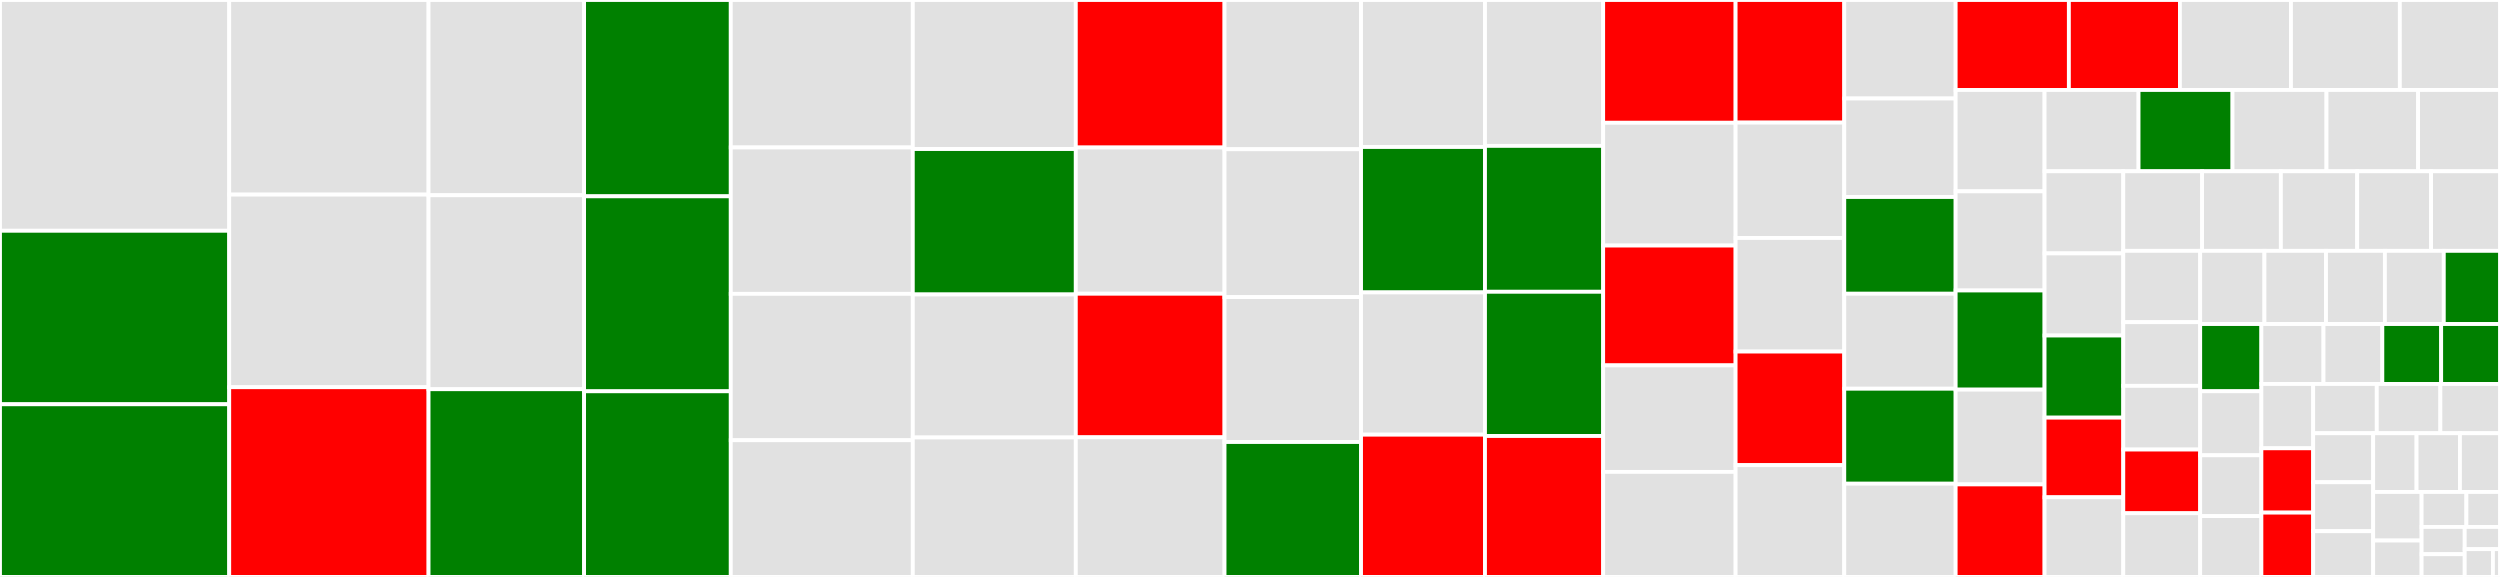 <svg baseProfile="full" width="650" height="150" viewBox="0 0 650 150" version="1.1"
xmlns="http://www.w3.org/2000/svg" xmlns:ev="http://www.w3.org/2001/xml-events"
xmlns:xlink="http://www.w3.org/1999/xlink">

<rect x="0" y="0" width="650" height="150" fill="#333333" stroke="none"/>

<style>rect.s{mask:url(#mask);}</style>
<defs>
  <pattern id="white" width="4" height="4" patternUnits="userSpaceOnUse" patternTransform="rotate(45)">
    <rect width="2" height="2" transform="translate(0,0)" fill="white"></rect>
  </pattern>
  <mask id="mask">
    <rect x="0" y="0" width="100%" height="100%" fill="url(#white)"></rect>
  </mask>
</defs>

<rect x="0" y="0" width="59.597" height="60" fill="#e1e1e1" stroke="white" stroke-width="1" class=" tooltipped" data-content="cube-transforms.R"><title>cube-transforms.R</title></rect>
<rect x="0" y="60" width="59.597" height="45.111" fill="green" stroke="white" stroke-width="1" class=" tooltipped" data-content="shoji-order.R"><title>shoji-order.R</title></rect>
<rect x="0" y="105.111" width="59.597" height="44.889" fill="green" stroke="white" stroke-width="1" class=" tooltipped" data-content="show.R"><title>show.R</title></rect>
<rect x="59.597" y="0" width="51.827" height="50.596" fill="#e1e1e1" stroke="white" stroke-width="1" class=" tooltipped" data-content="crunchbox.R"><title>crunchbox.R</title></rect>
<rect x="59.597" y="50.596" width="51.827" height="50.085" fill="#e1e1e1" stroke="white" stroke-width="1" class=" tooltipped" data-content="cube-result.R"><title>cube-result.R</title></rect>
<rect x="59.597" y="100.681" width="51.827" height="49.319" fill="red" stroke="white" stroke-width="1" class=" tooltipped" data-content="combine-categories.R"><title>combine-categories.R</title></rect>
<rect x="111.424" y="0" width="40.437" height="50.764" fill="#e1e1e1" stroke="white" stroke-width="1" class=" tooltipped" data-content="cube-subset.R"><title>cube-subset.R</title></rect>
<rect x="111.424" y="50.764" width="40.437" height="50.437" fill="#e1e1e1" stroke="white" stroke-width="1" class=" tooltipped" data-content="make-array.R"><title>make-array.R</title></rect>
<rect x="111.424" y="101.201" width="40.437" height="48.799" fill="green" stroke="white" stroke-width="1" class=" tooltipped" data-content="dataset.R"><title>dataset.R</title></rect>
<rect x="151.861" y="0" width="38.142" height="51.042" fill="green" stroke="white" stroke-width="1" class=" tooltipped" data-content="AllGenerics.R"><title>AllGenerics.R</title></rect>
<rect x="151.861" y="51.042" width="38.142" height="50.694" fill="green" stroke="white" stroke-width="1" class=" tooltipped" data-content="shoji-catalog.R"><title>shoji-catalog.R</title></rect>
<rect x="151.861" y="101.736" width="38.142" height="48.264" fill="green" stroke="white" stroke-width="1" class=" tooltipped" data-content="slides.R"><title>slides.R</title></rect>
<rect x="190.003" y="0" width="47.324" height="38.34" fill="#e1e1e1" stroke="white" stroke-width="1" class=" tooltipped" data-content="weight.R"><title>weight.R</title></rect>
<rect x="190.003" y="38.34" width="47.324" height="38.06" fill="#e1e1e1" stroke="white" stroke-width="1" class=" tooltipped" data-content="formula.R"><title>formula.R</title></rect>
<rect x="190.003" y="76.399" width="47.324" height="38.06" fill="#e1e1e1" stroke="white" stroke-width="1" class=" tooltipped" data-content="pretty-print.R"><title>pretty-print.R</title></rect>
<rect x="190.003" y="114.459" width="47.324" height="35.541" fill="#e1e1e1" stroke="white" stroke-width="1" class=" tooltipped" data-content="case-variables.R"><title>case-variables.R</title></rect>
<rect x="237.327" y="0" width="42.38" height="38.75" fill="#e1e1e1" stroke="white" stroke-width="1" class=" tooltipped" data-content="api.R"><title>api.R</title></rect>
<rect x="237.327" y="38.75" width="42.38" height="37.812" fill="green" stroke="white" stroke-width="1" class=" tooltipped" data-content="misc.R"><title>misc.R</title></rect>
<rect x="237.327" y="76.562" width="42.38" height="37.188" fill="#e1e1e1" stroke="white" stroke-width="1" class=" tooltipped" data-content="crunch-data-frame.R"><title>crunch-data-frame.R</title></rect>
<rect x="237.327" y="113.75" width="42.38" height="36.25" fill="#e1e1e1" stroke="white" stroke-width="1" class=" tooltipped" data-content="conditional-transform.R"><title>conditional-transform.R</title></rect>
<rect x="279.707" y="0" width="38.672" height="38.356" fill="red" stroke="white" stroke-width="1" class=" tooltipped" data-content="filters.R"><title>filters.R</title></rect>
<rect x="279.707" y="38.356" width="38.672" height="38.014" fill="#e1e1e1" stroke="white" stroke-width="1" class=" tooltipped" data-content="variable-update.R"><title>variable-update.R</title></rect>
<rect x="279.707" y="76.37" width="38.672" height="37.329" fill="red" stroke="white" stroke-width="1" class=" tooltipped" data-content="expressions.R"><title>expressions.R</title></rect>
<rect x="279.707" y="113.699" width="38.672" height="36.301" fill="#e1e1e1" stroke="white" stroke-width="1" class=" tooltipped" data-content="compare-datasets.R"><title>compare-datasets.R</title></rect>
<rect x="318.378" y="0" width="35.493" height="38.806" fill="#e1e1e1" stroke="white" stroke-width="1" class=" tooltipped" data-content="geo.R"><title>geo.R</title></rect>
<rect x="318.378" y="38.806" width="35.493" height="38.433" fill="#e1e1e1" stroke="white" stroke-width="1" class=" tooltipped" data-content="subtotals-and-headings.R"><title>subtotals-and-headings.R</title></rect>
<rect x="318.378" y="77.239" width="35.493" height="37.687" fill="#e1e1e1" stroke="white" stroke-width="1" class=" tooltipped" data-content="shoji-folder.R"><title>shoji-folder.R</title></rect>
<rect x="318.378" y="114.925" width="35.493" height="35.075" fill="green" stroke="white" stroke-width="1" class=" tooltipped" data-content="cube-comparisons.R"><title>cube-comparisons.R</title></rect>
<rect x="353.871" y="0" width="32.226" height="38.219" fill="#e1e1e1" stroke="white" stroke-width="1" class=" tooltipped" data-content="insertions.R"><title>insertions.R</title></rect>
<rect x="353.871" y="38.219" width="32.226" height="37.808" fill="green" stroke="white" stroke-width="1" class=" tooltipped" data-content="tab-book.R"><title>tab-book.R</title></rect>
<rect x="353.871" y="76.027" width="32.226" height="36.986" fill="#e1e1e1" stroke="white" stroke-width="1" class=" tooltipped" data-content="get-datasets.R"><title>get-datasets.R</title></rect>
<rect x="353.871" y="113.014" width="32.226" height="36.986" fill="red" stroke="white" stroke-width="1" class=" tooltipped" data-content="delete.R"><title>delete.R</title></rect>
<rect x="386.098" y="0" width="30.725" height="37.931" fill="#e1e1e1" stroke="white" stroke-width="1" class=" tooltipped" data-content="cube-dims.R"><title>cube-dims.R</title></rect>
<rect x="386.098" y="37.931" width="30.725" height="37.931" fill="green" stroke="white" stroke-width="1" class=" tooltipped" data-content="variable.R"><title>variable.R</title></rect>
<rect x="386.098" y="75.862" width="30.725" height="37.5" fill="green" stroke="white" stroke-width="1" class=" tooltipped" data-content="categories.R"><title>categories.R</title></rect>
<rect x="386.098" y="113.362" width="30.725" height="36.638" fill="red" stroke="white" stroke-width="1" class=" tooltipped" data-content="subvariables.R"><title>subvariables.R</title></rect>
<rect x="416.823" y="0" width="34.434" height="31.923" fill="red" stroke="white" stroke-width="1" class=" tooltipped" data-content="decks.R"><title>decks.R</title></rect>
<rect x="416.823" y="31.923" width="34.434" height="31.923" fill="#e1e1e1" stroke="white" stroke-width="1" class=" tooltipped" data-content="summary-insertions.R"><title>summary-insertions.R</title></rect>
<rect x="416.823" y="63.846" width="34.434" height="31.154" fill="red" stroke="white" stroke-width="1" class=" tooltipped" data-content="folders.R"><title>folders.R</title></rect>
<rect x="416.823" y="95" width="34.434" height="27.692" fill="#e1e1e1" stroke="white" stroke-width="1" class=" tooltipped" data-content="compare-subvariables.R"><title>compare-subvariables.R</title></rect>
<rect x="416.823" y="122.692" width="34.434" height="27.308" fill="#e1e1e1" stroke="white" stroke-width="1" class=" tooltipped" data-content="add-variable.R"><title>add-variable.R</title></rect>
<rect x="451.256" y="0" width="28.253" height="31.875" fill="red" stroke="white" stroke-width="1" class=" tooltipped" data-content="new-dataset.R"><title>new-dataset.R</title></rect>
<rect x="451.256" y="31.875" width="28.253" height="30.0" fill="#e1e1e1" stroke="white" stroke-width="1" class=" tooltipped" data-content="abstract-categories.R"><title>abstract-categories.R</title></rect>
<rect x="451.256" y="61.875" width="28.253" height="29.531" fill="#e1e1e1" stroke="white" stroke-width="1" class=" tooltipped" data-content="cut.R"><title>cut.R</title></rect>
<rect x="451.256" y="91.406" width="28.253" height="29.531" fill="red" stroke="white" stroke-width="1" class=" tooltipped" data-content="ordering.R"><title>ordering.R</title></rect>
<rect x="451.256" y="120.938" width="28.253" height="29.063" fill="#e1e1e1" stroke="white" stroke-width="1" class=" tooltipped" data-content="dataset-extract.R"><title>dataset-extract.R</title></rect>
<rect x="479.51" y="0" width="28.96" height="25.61" fill="#e1e1e1" stroke="white" stroke-width="1" class=" tooltipped" data-content="variable-summary.R"><title>variable-summary.R</title></rect>
<rect x="479.51" y="25.61" width="28.96" height="25.61" fill="#e1e1e1" stroke="white" stroke-width="1" class=" tooltipped" data-content="change-category-id.R"><title>change-category-id.R</title></rect>
<rect x="479.51" y="51.22" width="28.96" height="25.152" fill="green" stroke="white" stroke-width="1" class=" tooltipped" data-content="R-to-variable.R"><title>R-to-variable.R</title></rect>
<rect x="479.51" y="76.372" width="28.96" height="24.695" fill="#e1e1e1" stroke="white" stroke-width="1" class=" tooltipped" data-content="variable-to-R.R"><title>variable-to-R.R</title></rect>
<rect x="479.51" y="101.067" width="28.96" height="24.695" fill="green" stroke="white" stroke-width="1" class=" tooltipped" data-content="multitables.R"><title>multitables.R</title></rect>
<rect x="479.51" y="125.762" width="28.96" height="24.238" fill="#e1e1e1" stroke="white" stroke-width="1" class=" tooltipped" data-content="auth.R"><title>auth.R</title></rect>
<rect x="508.469" y="0" width="29.438" height="23.394" fill="red" stroke="white" stroke-width="1" class=" tooltipped" data-content="dataset-update.R"><title>dataset-update.R</title></rect>
<rect x="537.908" y="0" width="28.872" height="23.394" fill="red" stroke="white" stroke-width="1" class=" tooltipped" data-content="batches.R"><title>batches.R</title></rect>
<rect x="566.78" y="0" width="28.872" height="23.394" fill="#e1e1e1" stroke="white" stroke-width="1" class=" tooltipped" data-content="merge-crunch-data-frame.R"><title>merge-crunch-data-frame.R</title></rect>
<rect x="595.652" y="0" width="28.306" height="23.394" fill="#e1e1e1" stroke="white" stroke-width="1" class=" tooltipped" data-content="transform-calculate.R"><title>transform-calculate.R</title></rect>
<rect x="623.958" y="0" width="26.042" height="23.394" fill="#e1e1e1" stroke="white" stroke-width="1" class=" tooltipped" data-content="user.R"><title>user.R</title></rect>
<rect x="508.469" y="23.394" width="23.118" height="26.352" fill="#e1e1e1" stroke="white" stroke-width="1" class=" tooltipped" data-content="compare-variables.R"><title>compare-variables.R</title></rect>
<rect x="508.469" y="49.746" width="23.118" height="25.78" fill="#e1e1e1" stroke="white" stroke-width="1" class=" tooltipped" data-content="cube-residuals.R"><title>cube-residuals.R</title></rect>
<rect x="508.469" y="75.526" width="23.118" height="25.78" fill="green" stroke="white" stroke-width="1" class=" tooltipped" data-content="shoji.R"><title>shoji.R</title></rect>
<rect x="508.469" y="101.305" width="23.118" height="24.634" fill="#e1e1e1" stroke="white" stroke-width="1" class=" tooltipped" data-content="cube-collapse-dimensions.R"><title>cube-collapse-dimensions.R</title></rect>
<rect x="508.469" y="125.939" width="23.118" height="24.061" fill="red" stroke="white" stroke-width="1" class=" tooltipped" data-content="transform.R"><title>transform.R</title></rect>
<rect x="531.587" y="23.394" width="24.434" height="21.138" fill="#e1e1e1" stroke="white" stroke-width="1" class=" tooltipped" data-content="variable-derivation.R"><title>variable-derivation.R</title></rect>
<rect x="556.021" y="23.394" width="24.434" height="21.138" fill="green" stroke="white" stroke-width="1" class=" tooltipped" data-content="variable-catalog.R"><title>variable-catalog.R</title></rect>
<rect x="580.456" y="23.394" width="24.434" height="21.138" fill="#e1e1e1" stroke="white" stroke-width="1" class=" tooltipped" data-content="as-data-frame.R"><title>as-data-frame.R</title></rect>
<rect x="604.89" y="23.394" width="23.808" height="21.138" fill="#e1e1e1" stroke="white" stroke-width="1" class=" tooltipped" data-content="progress.R"><title>progress.R</title></rect>
<rect x="628.698" y="23.394" width="21.302" height="21.138" fill="#e1e1e1" stroke="white" stroke-width="1" class=" tooltipped" data-content="variable-metadata.R"><title>variable-metadata.R</title></rect>
<rect x="531.587" y="44.532" width="20.468" height="21.352" fill="#e1e1e1" stroke="white" stroke-width="1" class=" tooltipped" data-content="export-dataset.R"><title>export-dataset.R</title></rect>
<rect x="531.587" y="65.884" width="20.468" height="21.352" fill="#e1e1e1" stroke="white" stroke-width="1" class=" tooltipped" data-content="versions.R"><title>versions.R</title></rect>
<rect x="531.587" y="87.237" width="20.468" height="21.352" fill="green" stroke="white" stroke-width="1" class=" tooltipped" data-content="share.R"><title>share.R</title></rect>
<rect x="531.587" y="108.589" width="20.468" height="20.705" fill="red" stroke="white" stroke-width="1" class=" tooltipped" data-content="project-folder.R"><title>project-folder.R</title></rect>
<rect x="531.587" y="129.295" width="20.468" height="20.705" fill="#e1e1e1" stroke="white" stroke-width="1" class=" tooltipped" data-content="shoji-order-slots.R"><title>shoji-order-slots.R</title></rect>
<rect x="552.055" y="44.532" width="20.485" height="20.688" fill="#e1e1e1" stroke="white" stroke-width="1" class=" tooltipped" data-content="compare-categories.R"><title>compare-categories.R</title></rect>
<rect x="572.54" y="44.532" width="20.485" height="20.688" fill="#e1e1e1" stroke="white" stroke-width="1" class=" tooltipped" data-content="add-subvariable.R"><title>add-subvariable.R</title></rect>
<rect x="593.025" y="44.532" width="19.845" height="20.688" fill="#e1e1e1" stroke="white" stroke-width="1" class=" tooltipped" data-content="join-dataset.R"><title>join-dataset.R</title></rect>
<rect x="612.87" y="44.532" width="19.205" height="20.688" fill="#e1e1e1" stroke="white" stroke-width="1" class=" tooltipped" data-content="tuple.R"><title>tuple.R</title></rect>
<rect x="632.075" y="44.532" width="17.925" height="20.688" fill="#e1e1e1" stroke="white" stroke-width="1" class=" tooltipped" data-content="zcl.R"><title>zcl.R</title></rect>
<rect x="552.055" y="65.22" width="19.995" height="18.546" fill="#e1e1e1" stroke="white" stroke-width="1" class=" tooltipped" data-content="variable-as-methods.R"><title>variable-as-methods.R</title></rect>
<rect x="552.055" y="83.766" width="19.995" height="16.559" fill="#e1e1e1" stroke="white" stroke-width="1" class=" tooltipped" data-content="AllClasses.R"><title>AllClasses.R</title></rect>
<rect x="552.055" y="100.324" width="19.995" height="16.559" fill="#e1e1e1" stroke="white" stroke-width="1" class=" tooltipped" data-content="variable-type.R"><title>variable-type.R</title></rect>
<rect x="552.055" y="116.883" width="19.995" height="16.559" fill="red" stroke="white" stroke-width="1" class=" tooltipped" data-content="members.R"><title>members.R</title></rect>
<rect x="552.055" y="133.441" width="19.995" height="16.559" fill="#e1e1e1" stroke="white" stroke-width="1" class=" tooltipped" data-content="univariate.R"><title>univariate.R</title></rect>
<rect x="572.05" y="65.22" width="16.704" height="19.029" fill="#e1e1e1" stroke="white" stroke-width="1" class=" tooltipped" data-content="interact.R"><title>interact.R</title></rect>
<rect x="588.754" y="65.22" width="16.008" height="19.029" fill="#e1e1e1" stroke="white" stroke-width="1" class=" tooltipped" data-content="fork-and-merge.R"><title>fork-and-merge.R</title></rect>
<rect x="604.761" y="65.22" width="15.312" height="19.029" fill="#e1e1e1" stroke="white" stroke-width="1" class=" tooltipped" data-content="category.R"><title>category.R</title></rect>
<rect x="620.073" y="65.22" width="15.312" height="19.029" fill="#e1e1e1" stroke="white" stroke-width="1" class=" tooltipped" data-content="shoji-entity.R"><title>shoji-entity.R</title></rect>
<rect x="635.384" y="65.22" width="14.616" height="19.029" fill="green" stroke="white" stroke-width="1" class=" tooltipped" data-content="teams.R"><title>teams.R</title></rect>
<rect x="572.05" y="84.249" width="15.912" height="17.478" fill="green" stroke="white" stroke-width="1" class=" tooltipped" data-content="hide-variables.R"><title>hide-variables.R</title></rect>
<rect x="572.05" y="101.727" width="15.912" height="16.646" fill="#e1e1e1" stroke="white" stroke-width="1" class=" tooltipped" data-content="github.R"><title>github.R</title></rect>
<rect x="572.05" y="118.373" width="15.912" height="15.814" fill="#e1e1e1" stroke="white" stroke-width="1" class=" tooltipped" data-content="dataset-stream.R"><title>dataset-stream.R</title></rect>
<rect x="572.05" y="134.186" width="15.912" height="15.814" fill="#e1e1e1" stroke="white" stroke-width="1" class=" tooltipped" data-content="context-manager.R"><title>context-manager.R</title></rect>
<rect x="587.962" y="84.249" width="16.147" height="15.584" fill="#e1e1e1" stroke="white" stroke-width="1" class=" tooltipped" data-content="copy.R"><title>copy.R</title></rect>
<rect x="604.109" y="84.249" width="15.297" height="15.584" fill="#e1e1e1" stroke="white" stroke-width="1" class=" tooltipped" data-content="search.R"><title>search.R</title></rect>
<rect x="619.406" y="84.249" width="15.297" height="15.584" fill="green" stroke="white" stroke-width="1" class=" tooltipped" data-content="dataset-catalog.R"><title>dataset-catalog.R</title></rect>
<rect x="634.703" y="84.249" width="15.297" height="15.584" fill="green" stroke="white" stroke-width="1" class=" tooltipped" data-content="append-dataset.R"><title>append-dataset.R</title></rect>
<rect x="587.962" y="99.833" width="13.463" height="16.722" fill="#e1e1e1" stroke="white" stroke-width="1" class=" tooltipped" data-content="json.R"><title>json.R</title></rect>
<rect x="587.962" y="116.555" width="13.463" height="16.722" fill="red" stroke="white" stroke-width="1" class=" tooltipped" data-content="variables.R"><title>variables.R</title></rect>
<rect x="587.962" y="133.278" width="13.463" height="16.722" fill="red" stroke="white" stroke-width="1" class=" tooltipped" data-content="dichotomize.R"><title>dichotomize.R</title></rect>
<rect x="601.426" y="99.833" width="16.536" height="12.814" fill="#e1e1e1" stroke="white" stroke-width="1" class=" tooltipped" data-content="cube-query.R"><title>cube-query.R</title></rect>
<rect x="617.962" y="99.833" width="16.536" height="12.814" fill="#e1e1e1" stroke="white" stroke-width="1" class=" tooltipped" data-content="abstract-category.R"><title>abstract-category.R</title></rect>
<rect x="634.498" y="99.833" width="15.502" height="12.814" fill="#e1e1e1" stroke="white" stroke-width="1" class=" tooltipped" data-content="variable-folder.R"><title>variable-folder.R</title></rect>
<rect x="601.426" y="112.647" width="15.6" height="12.734" fill="#e1e1e1" stroke="white" stroke-width="1" class=" tooltipped" data-content="crunch.R"><title>crunch.R</title></rect>
<rect x="601.426" y="125.381" width="15.6" height="12.734" fill="#e1e1e1" stroke="white" stroke-width="1" class=" tooltipped" data-content="projects.R"><title>projects.R</title></rect>
<rect x="601.426" y="138.115" width="15.6" height="11.885" fill="#e1e1e1" stroke="white" stroke-width="1" class=" tooltipped" data-content="gadgets.R"><title>gadgets.R</title></rect>
<rect x="617.026" y="112.647" width="11.28" height="15.262" fill="#e1e1e1" stroke="white" stroke-width="1" class=" tooltipped" data-content="cube-index-table.R"><title>cube-index-table.R</title></rect>
<rect x="628.307" y="112.647" width="11.28" height="15.262" fill="#e1e1e1" stroke="white" stroke-width="1" class=" tooltipped" data-content="variable-order.R"><title>variable-order.R</title></rect>
<rect x="639.587" y="112.647" width="10.413" height="15.262" fill="#e1e1e1" stroke="white" stroke-width="1" class=" tooltipped" data-content="cube-variables.R"><title>cube-variables.R</title></rect>
<rect x="617.026" y="127.91" width="12.59" height="12.623" fill="#e1e1e1" stroke="white" stroke-width="1" class=" tooltipped" data-content="consent.R"><title>consent.R</title></rect>
<rect x="617.026" y="140.533" width="12.59" height="9.467" fill="#e1e1e1" stroke="white" stroke-width="1" class=" tooltipped" data-content="compare.R"><title>compare.R</title></rect>
<rect x="629.616" y="127.91" width="11.648" height="9.096" fill="#e1e1e1" stroke="white" stroke-width="1" class=" tooltipped" data-content="session.R"><title>session.R</title></rect>
<rect x="641.264" y="127.91" width="8.736" height="9.096" fill="#e1e1e1" stroke="white" stroke-width="1" class=" tooltipped" data-content="drop-rows.R"><title>drop-rows.R</title></rect>
<rect x="629.616" y="137.006" width="11.211" height="7.088" fill="#e1e1e1" stroke="white" stroke-width="1" class=" tooltipped" data-content="permission-catalog.R"><title>permission-catalog.R</title></rect>
<rect x="629.616" y="144.093" width="11.211" height="5.907" fill="#e1e1e1" stroke="white" stroke-width="1" class=" tooltipped" data-content="variable-definition.R"><title>variable-definition.R</title></rect>
<rect x="640.827" y="137.006" width="9.173" height="5.775" fill="#e1e1e1" stroke="white" stroke-width="1" class=" tooltipped" data-content="dataset-order.R"><title>dataset-order.R</title></rect>
<rect x="640.827" y="142.781" width="7.338" height="7.219" fill="#e1e1e1" stroke="white" stroke-width="1" class=" tooltipped" data-content="edit-lock.R"><title>edit-lock.R</title></rect>
<rect x="648.165" y="142.781" width="1.835" height="7.219" fill="#e1e1e1" stroke="white" stroke-width="1" class=" tooltipped" data-content="user-info.R"><title>user-info.R</title></rect>
</svg>